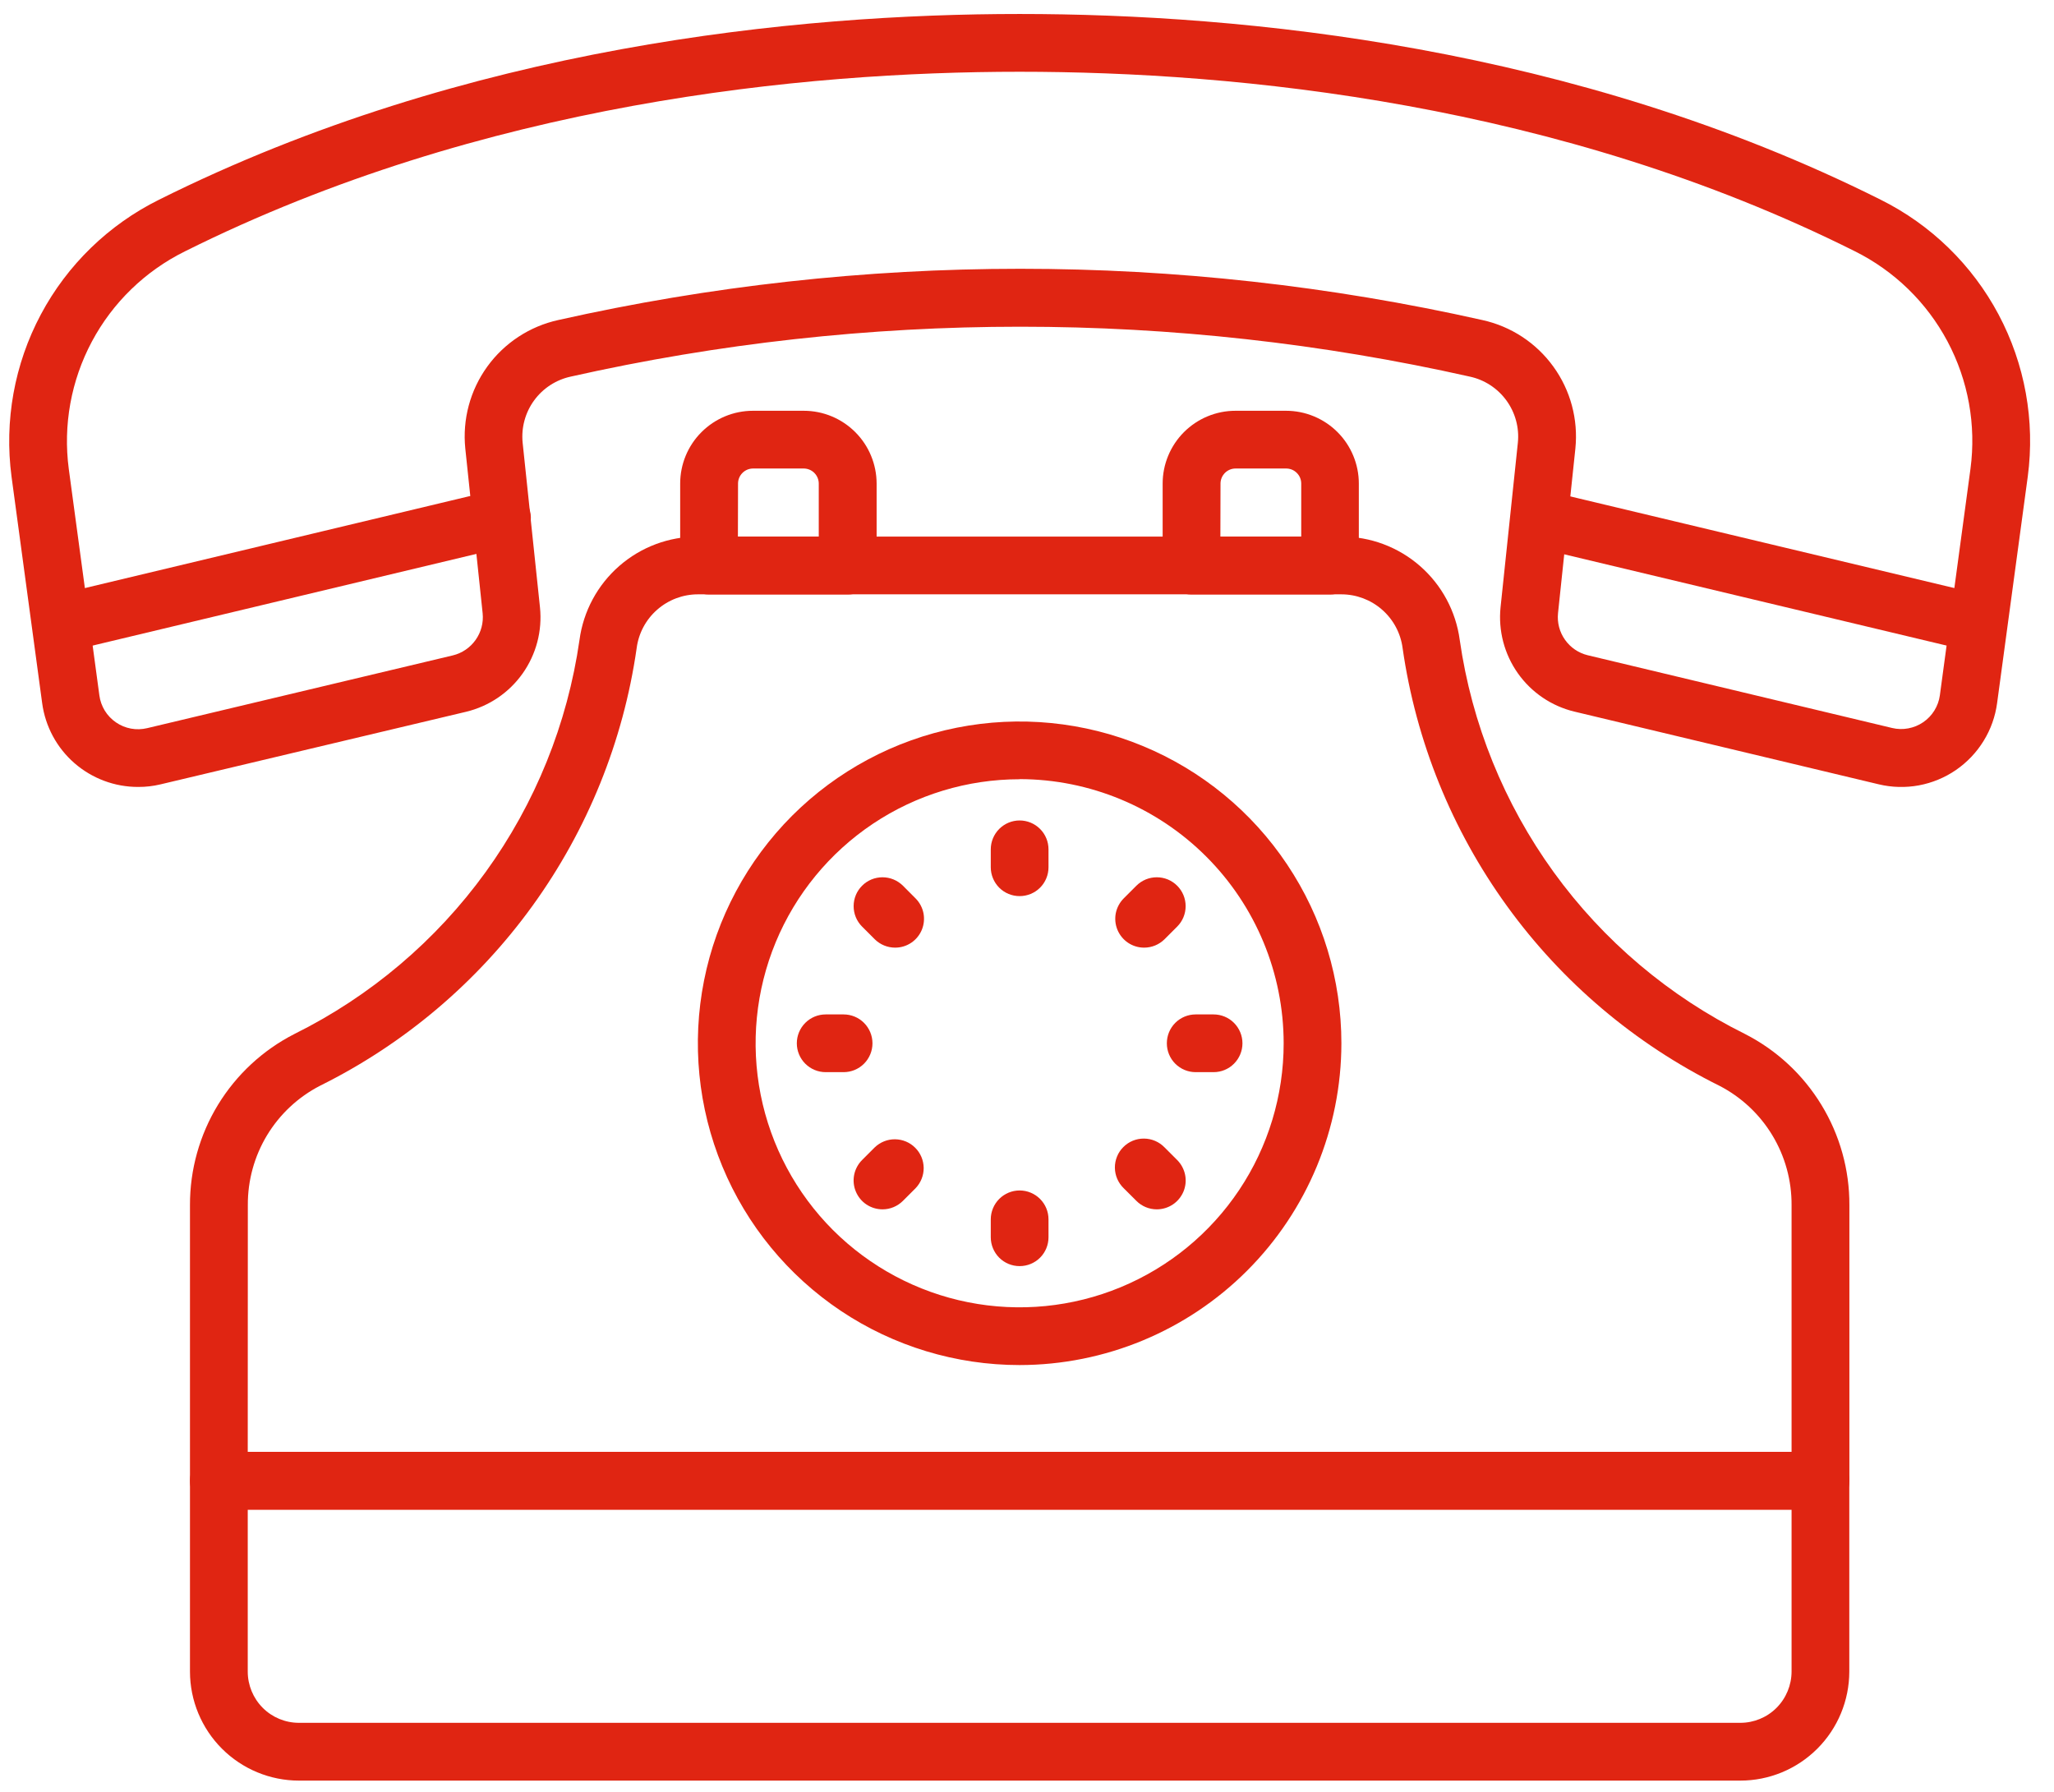 <svg width="47" height="41" viewBox="0 0 47 41" fill="none" xmlns="http://www.w3.org/2000/svg">
<path d="M39.822 40.742H6.841C6.18 40.742 5.546 40.479 5.078 40.011C4.611 39.544 4.348 38.91 4.347 38.249V33.881C4.347 33.706 4.417 33.538 4.541 33.414C4.665 33.29 4.833 33.22 5.008 33.22H41.655C41.83 33.22 41.998 33.29 42.122 33.414C42.246 33.538 42.316 33.706 42.316 33.881V38.248C42.315 38.91 42.052 39.544 41.585 40.011C41.117 40.479 40.484 40.742 39.822 40.742ZM5.669 34.542V38.248C5.669 38.559 5.793 38.857 6.012 39.077C6.232 39.297 6.53 39.42 6.841 39.42H39.822C40.133 39.42 40.431 39.297 40.651 39.077C40.87 38.857 40.994 38.559 40.995 38.248V34.542H5.669Z" fill="#e02512"/>
<path d="M19.395 13.603H16.224C16.049 13.603 15.881 13.534 15.757 13.41C15.633 13.286 15.564 13.118 15.564 12.943V11.064C15.564 10.623 15.739 10.199 16.052 9.887C16.364 9.575 16.787 9.399 17.229 9.399H18.393C18.835 9.399 19.258 9.575 19.57 9.887C19.883 10.199 20.058 10.623 20.059 11.064V12.943C20.059 13.03 20.041 13.116 20.008 13.196C19.975 13.276 19.926 13.349 19.864 13.411C19.803 13.472 19.73 13.521 19.649 13.554C19.569 13.587 19.482 13.604 19.395 13.603ZM16.885 12.282H18.735V11.064C18.735 10.973 18.698 10.886 18.634 10.821C18.569 10.756 18.482 10.72 18.391 10.72H17.232C17.187 10.72 17.142 10.729 17.1 10.746C17.058 10.764 17.021 10.789 16.989 10.821C16.957 10.853 16.931 10.891 16.914 10.933C16.897 10.974 16.888 11.019 16.888 11.064L16.885 12.282Z" fill="#e02512"/>
<path d="M30.435 13.603H27.264C27.089 13.603 26.921 13.534 26.797 13.41C26.673 13.286 26.604 13.118 26.604 12.943V11.064C26.604 10.623 26.78 10.199 27.092 9.887C27.404 9.575 27.828 9.399 28.269 9.399H29.428C29.869 9.399 30.293 9.575 30.605 9.887C30.917 10.199 31.093 10.623 31.093 11.064V12.943C31.093 13.117 31.024 13.285 30.9 13.409C30.777 13.532 30.61 13.602 30.435 13.603ZM27.925 12.282H29.775V11.064C29.775 11.019 29.766 10.974 29.749 10.933C29.732 10.891 29.706 10.853 29.674 10.821C29.642 10.789 29.605 10.764 29.563 10.746C29.521 10.729 29.476 10.72 29.431 10.72H28.273C28.181 10.72 28.094 10.756 28.029 10.821C27.965 10.886 27.928 10.973 27.928 11.064L27.925 12.282Z" fill="#e02512"/>
<path d="M45.26 14.924C45.208 14.924 45.156 14.918 45.106 14.906L35.142 12.528C35.056 12.508 34.976 12.473 34.904 12.422C34.833 12.371 34.772 12.307 34.726 12.233C34.68 12.158 34.649 12.076 34.635 11.989C34.62 11.903 34.624 11.815 34.644 11.729C34.664 11.644 34.702 11.564 34.753 11.493C34.805 11.423 34.87 11.363 34.945 11.318C35.02 11.273 35.103 11.242 35.189 11.23C35.276 11.217 35.364 11.221 35.449 11.243L45.413 13.621C45.57 13.659 45.708 13.753 45.8 13.886C45.892 14.018 45.933 14.18 45.914 14.34C45.895 14.501 45.818 14.649 45.697 14.756C45.577 14.864 45.421 14.923 45.26 14.924Z" fill="#e02512"/>
<path d="M3.161 18.006C2.625 18.007 2.107 17.813 1.703 17.461C1.299 17.109 1.037 16.622 0.965 16.09L0.264 10.907C0.095 9.631 0.329 8.333 0.934 7.197C1.539 6.06 2.485 5.142 3.638 4.57C10.678 1.056 18.233 0.32 23.331 0.32C28.445 0.32 36.016 1.057 43.031 4.568C44.182 5.14 45.127 6.059 45.731 7.195C46.335 8.331 46.569 9.627 46.4 10.902L45.698 16.088C45.657 16.395 45.552 16.69 45.389 16.953C45.227 17.217 45.011 17.443 44.756 17.619C44.501 17.794 44.212 17.913 43.908 17.97C43.603 18.026 43.291 18.018 42.99 17.946L36.024 16.282C35.501 16.156 35.042 15.844 34.732 15.405C34.422 14.966 34.281 14.429 34.336 13.895L34.732 10.129C34.767 9.786 34.673 9.442 34.47 9.163C34.267 8.884 33.968 8.689 33.631 8.617C26.858 7.095 19.832 7.095 13.06 8.617C12.723 8.69 12.424 8.884 12.221 9.163C12.018 9.442 11.925 9.786 11.959 10.129L12.356 13.899C12.411 14.434 12.27 14.97 11.959 15.41C11.648 15.849 11.189 16.16 10.666 16.286L3.673 17.947C3.506 17.987 3.334 18.007 3.161 18.006ZM23.331 1.642C18.377 1.642 11.038 2.355 4.228 5.753C3.322 6.202 2.578 6.923 2.102 7.816C1.626 8.709 1.441 9.728 1.574 10.731L2.274 15.912C2.29 16.035 2.333 16.154 2.398 16.261C2.464 16.367 2.551 16.459 2.654 16.529C2.757 16.6 2.873 16.648 2.996 16.671C3.119 16.694 3.245 16.69 3.367 16.661L10.362 14.996C10.573 14.945 10.758 14.819 10.883 14.642C11.009 14.465 11.066 14.248 11.044 14.033L10.647 10.263C10.579 9.597 10.758 8.93 11.15 8.388C11.542 7.846 12.12 7.467 12.773 7.323C19.735 5.759 26.957 5.759 33.919 7.323C34.573 7.466 35.152 7.845 35.544 8.388C35.937 8.93 36.116 9.598 36.048 10.264L35.651 14.03C35.629 14.246 35.685 14.462 35.811 14.639C35.936 14.817 36.121 14.942 36.332 14.993L43.296 16.657C43.417 16.686 43.543 16.689 43.665 16.666C43.788 16.643 43.904 16.596 44.007 16.525C44.11 16.455 44.197 16.364 44.262 16.259C44.328 16.153 44.371 16.035 44.388 15.912L45.089 10.725C45.222 9.723 45.038 8.704 44.563 7.812C44.088 6.919 43.346 6.198 42.441 5.748C35.653 2.353 28.303 1.642 23.331 1.642Z" fill="#e02512"/>
<path d="M1.402 14.924C1.241 14.923 1.085 14.863 0.965 14.756C0.844 14.648 0.767 14.5 0.749 14.34C0.73 14.18 0.77 14.018 0.863 13.886C0.955 13.753 1.093 13.659 1.25 13.621L11.324 11.214C11.409 11.193 11.498 11.188 11.584 11.201C11.671 11.214 11.754 11.244 11.829 11.289C11.903 11.335 11.969 11.394 12.02 11.465C12.072 11.536 12.109 11.616 12.129 11.701C12.15 11.786 12.153 11.874 12.139 11.961C12.125 12.047 12.094 12.13 12.047 12.204C12.001 12.278 11.94 12.343 11.869 12.393C11.798 12.444 11.717 12.48 11.632 12.499L1.557 14.906C1.506 14.918 1.454 14.924 1.402 14.924Z" fill="#e02512"/>
<path d="M41.655 34.542H5.008C4.833 34.542 4.665 34.472 4.541 34.348C4.417 34.224 4.347 34.056 4.347 33.881L4.347 27.573C4.345 26.764 4.567 25.97 4.988 25.279C5.41 24.588 6.015 24.027 6.736 23.659C8.473 22.797 9.974 21.527 11.111 19.956C12.247 18.386 12.985 16.562 13.26 14.643C13.348 13.987 13.671 13.386 14.169 12.951C14.668 12.515 15.307 12.276 15.969 12.278H30.693C31.355 12.276 31.994 12.515 32.493 12.951C32.991 13.386 33.314 13.987 33.402 14.643C33.677 16.562 34.416 18.386 35.553 19.957C36.69 21.527 38.193 22.798 39.93 23.659C40.651 24.027 41.256 24.588 41.677 25.279C42.099 25.97 42.321 26.764 42.318 27.573V33.881C42.318 33.968 42.301 34.054 42.268 34.134C42.234 34.215 42.186 34.288 42.124 34.349C42.062 34.41 41.989 34.459 41.909 34.492C41.828 34.525 41.742 34.542 41.655 34.542ZM5.669 33.22H40.995V27.573C40.998 27.01 40.846 26.457 40.554 25.975C40.263 25.493 39.843 25.101 39.343 24.843C37.413 23.887 35.746 22.476 34.483 20.731C33.22 18.987 32.401 16.962 32.095 14.831C32.051 14.49 31.884 14.177 31.626 13.951C31.368 13.724 31.036 13.599 30.693 13.599H15.97C15.627 13.599 15.295 13.724 15.037 13.951C14.779 14.177 14.612 14.49 14.568 14.831C14.263 16.962 13.443 18.987 12.181 20.731C10.919 22.475 9.252 23.886 7.323 24.843C6.822 25.101 6.403 25.493 6.111 25.975C5.82 26.457 5.668 27.01 5.671 27.573L5.669 33.22Z" fill="#e02512"/>
<path d="M23.331 31.234C21.875 31.234 20.452 30.803 19.241 29.994C18.03 29.184 17.086 28.035 16.529 26.689C15.972 25.344 15.826 23.863 16.11 22.435C16.394 21.007 17.096 19.695 18.125 18.665C19.155 17.636 20.467 16.934 21.895 16.65C23.323 16.366 24.804 16.512 26.149 17.069C27.495 17.626 28.645 18.57 29.453 19.781C30.263 20.992 30.694 22.415 30.694 23.872C30.692 25.824 29.916 27.695 28.535 29.076C27.155 30.456 25.284 31.232 23.331 31.234ZM23.331 17.83C22.137 17.83 20.969 18.184 19.975 18.848C18.982 19.512 18.207 20.456 17.75 21.559C17.293 22.663 17.173 23.878 17.406 25.05C17.639 26.222 18.215 27.299 19.059 28.144C19.904 28.988 20.981 29.564 22.153 29.797C23.325 30.03 24.54 29.91 25.643 29.453C26.747 28.996 27.691 28.222 28.355 27.228C29.019 26.235 29.373 25.066 29.373 23.872C29.372 22.269 28.735 20.733 27.602 19.6C26.47 18.467 24.934 17.829 23.331 17.827V17.83Z" fill="#e02512"/>
<path d="M23.331 20.504C23.156 20.504 22.988 20.435 22.864 20.311C22.741 20.187 22.671 20.019 22.671 19.844V19.434C22.671 19.259 22.741 19.091 22.864 18.967C22.988 18.843 23.156 18.773 23.331 18.773C23.507 18.773 23.675 18.843 23.799 18.967C23.923 19.091 23.992 19.259 23.992 19.434V19.844C23.992 20.019 23.923 20.187 23.799 20.311C23.675 20.435 23.507 20.504 23.331 20.504Z" fill="#e02512"/>
<path d="M20.483 21.683C20.308 21.683 20.14 21.614 20.016 21.491L19.726 21.201C19.665 21.14 19.616 21.067 19.583 20.987C19.55 20.907 19.533 20.821 19.533 20.734C19.533 20.647 19.55 20.561 19.583 20.481C19.616 20.401 19.665 20.328 19.726 20.267C19.787 20.205 19.86 20.157 19.94 20.123C20.021 20.09 20.107 20.073 20.193 20.073C20.28 20.073 20.366 20.09 20.446 20.123C20.526 20.156 20.599 20.205 20.661 20.266L20.95 20.556C21.042 20.648 21.105 20.766 21.131 20.894C21.156 21.022 21.143 21.155 21.093 21.276C21.043 21.396 20.958 21.5 20.85 21.572C20.741 21.645 20.613 21.683 20.483 21.683Z" fill="#e02512"/>
<path d="M19.303 24.532H18.894C18.719 24.532 18.551 24.463 18.427 24.339C18.303 24.215 18.233 24.047 18.233 23.872C18.233 23.696 18.303 23.528 18.427 23.404C18.551 23.28 18.719 23.211 18.894 23.211H19.303C19.478 23.211 19.646 23.28 19.77 23.404C19.894 23.528 19.964 23.696 19.964 23.872C19.964 24.047 19.894 24.215 19.77 24.339C19.646 24.463 19.478 24.532 19.303 24.532Z" fill="#e02512"/>
<path d="M20.194 27.671C20.063 27.671 19.935 27.632 19.826 27.56C19.717 27.487 19.633 27.384 19.583 27.263C19.532 27.142 19.52 27.009 19.545 26.881C19.571 26.753 19.634 26.635 19.726 26.543L20.016 26.253C20.141 26.133 20.308 26.066 20.481 26.068C20.654 26.07 20.82 26.139 20.942 26.262C21.065 26.384 21.134 26.55 21.136 26.723C21.137 26.897 21.07 27.063 20.95 27.188L20.661 27.477C20.537 27.601 20.369 27.671 20.194 27.671Z" fill="#e02512"/>
<path d="M23.331 28.97C23.156 28.97 22.988 28.901 22.864 28.777C22.741 28.653 22.671 28.485 22.671 28.31V27.9C22.671 27.725 22.741 27.557 22.864 27.433C22.988 27.309 23.156 27.239 23.331 27.239C23.507 27.239 23.675 27.309 23.799 27.433C23.923 27.557 23.992 27.725 23.992 27.9V28.31C23.992 28.485 23.923 28.653 23.799 28.777C23.675 28.901 23.507 28.97 23.331 28.97Z" fill="#e02512"/>
<path d="M26.47 27.671C26.294 27.671 26.126 27.601 26.003 27.477L25.713 27.188C25.65 27.127 25.6 27.054 25.565 26.974C25.53 26.893 25.512 26.806 25.511 26.719C25.51 26.631 25.527 26.544 25.56 26.463C25.593 26.381 25.642 26.308 25.704 26.246C25.766 26.184 25.84 26.134 25.921 26.101C26.002 26.068 26.089 26.051 26.177 26.052C26.265 26.052 26.352 26.071 26.432 26.105C26.513 26.14 26.586 26.19 26.647 26.253L26.937 26.543C27.029 26.635 27.092 26.753 27.118 26.881C27.144 27.009 27.131 27.142 27.081 27.263C27.03 27.384 26.946 27.487 26.837 27.56C26.728 27.632 26.6 27.671 26.47 27.671Z" fill="#e02512"/>
<path d="M27.769 24.532H27.36C27.185 24.532 27.017 24.463 26.893 24.339C26.769 24.215 26.7 24.047 26.7 23.872C26.7 23.696 26.769 23.528 26.893 23.404C27.017 23.28 27.185 23.211 27.36 23.211H27.769C27.944 23.211 28.112 23.28 28.236 23.404C28.36 23.528 28.43 23.696 28.43 23.872C28.43 24.047 28.36 24.215 28.236 24.339C28.112 24.463 27.944 24.532 27.769 24.532Z" fill="#e02512"/>
<path d="M26.18 21.683C26.05 21.683 25.922 21.645 25.813 21.572C25.705 21.5 25.62 21.396 25.57 21.276C25.52 21.155 25.507 21.022 25.532 20.894C25.558 20.766 25.621 20.648 25.713 20.556L26.003 20.266C26.064 20.205 26.137 20.156 26.217 20.123C26.297 20.09 26.383 20.073 26.47 20.073C26.557 20.073 26.642 20.09 26.723 20.123C26.803 20.157 26.876 20.205 26.937 20.267C26.998 20.328 27.047 20.401 27.08 20.481C27.113 20.561 27.13 20.647 27.13 20.734C27.13 20.821 27.113 20.907 27.08 20.987C27.047 21.067 26.998 21.14 26.937 21.201L26.647 21.491C26.523 21.614 26.355 21.683 26.18 21.683Z" fill="#e02512"/>
</svg>
